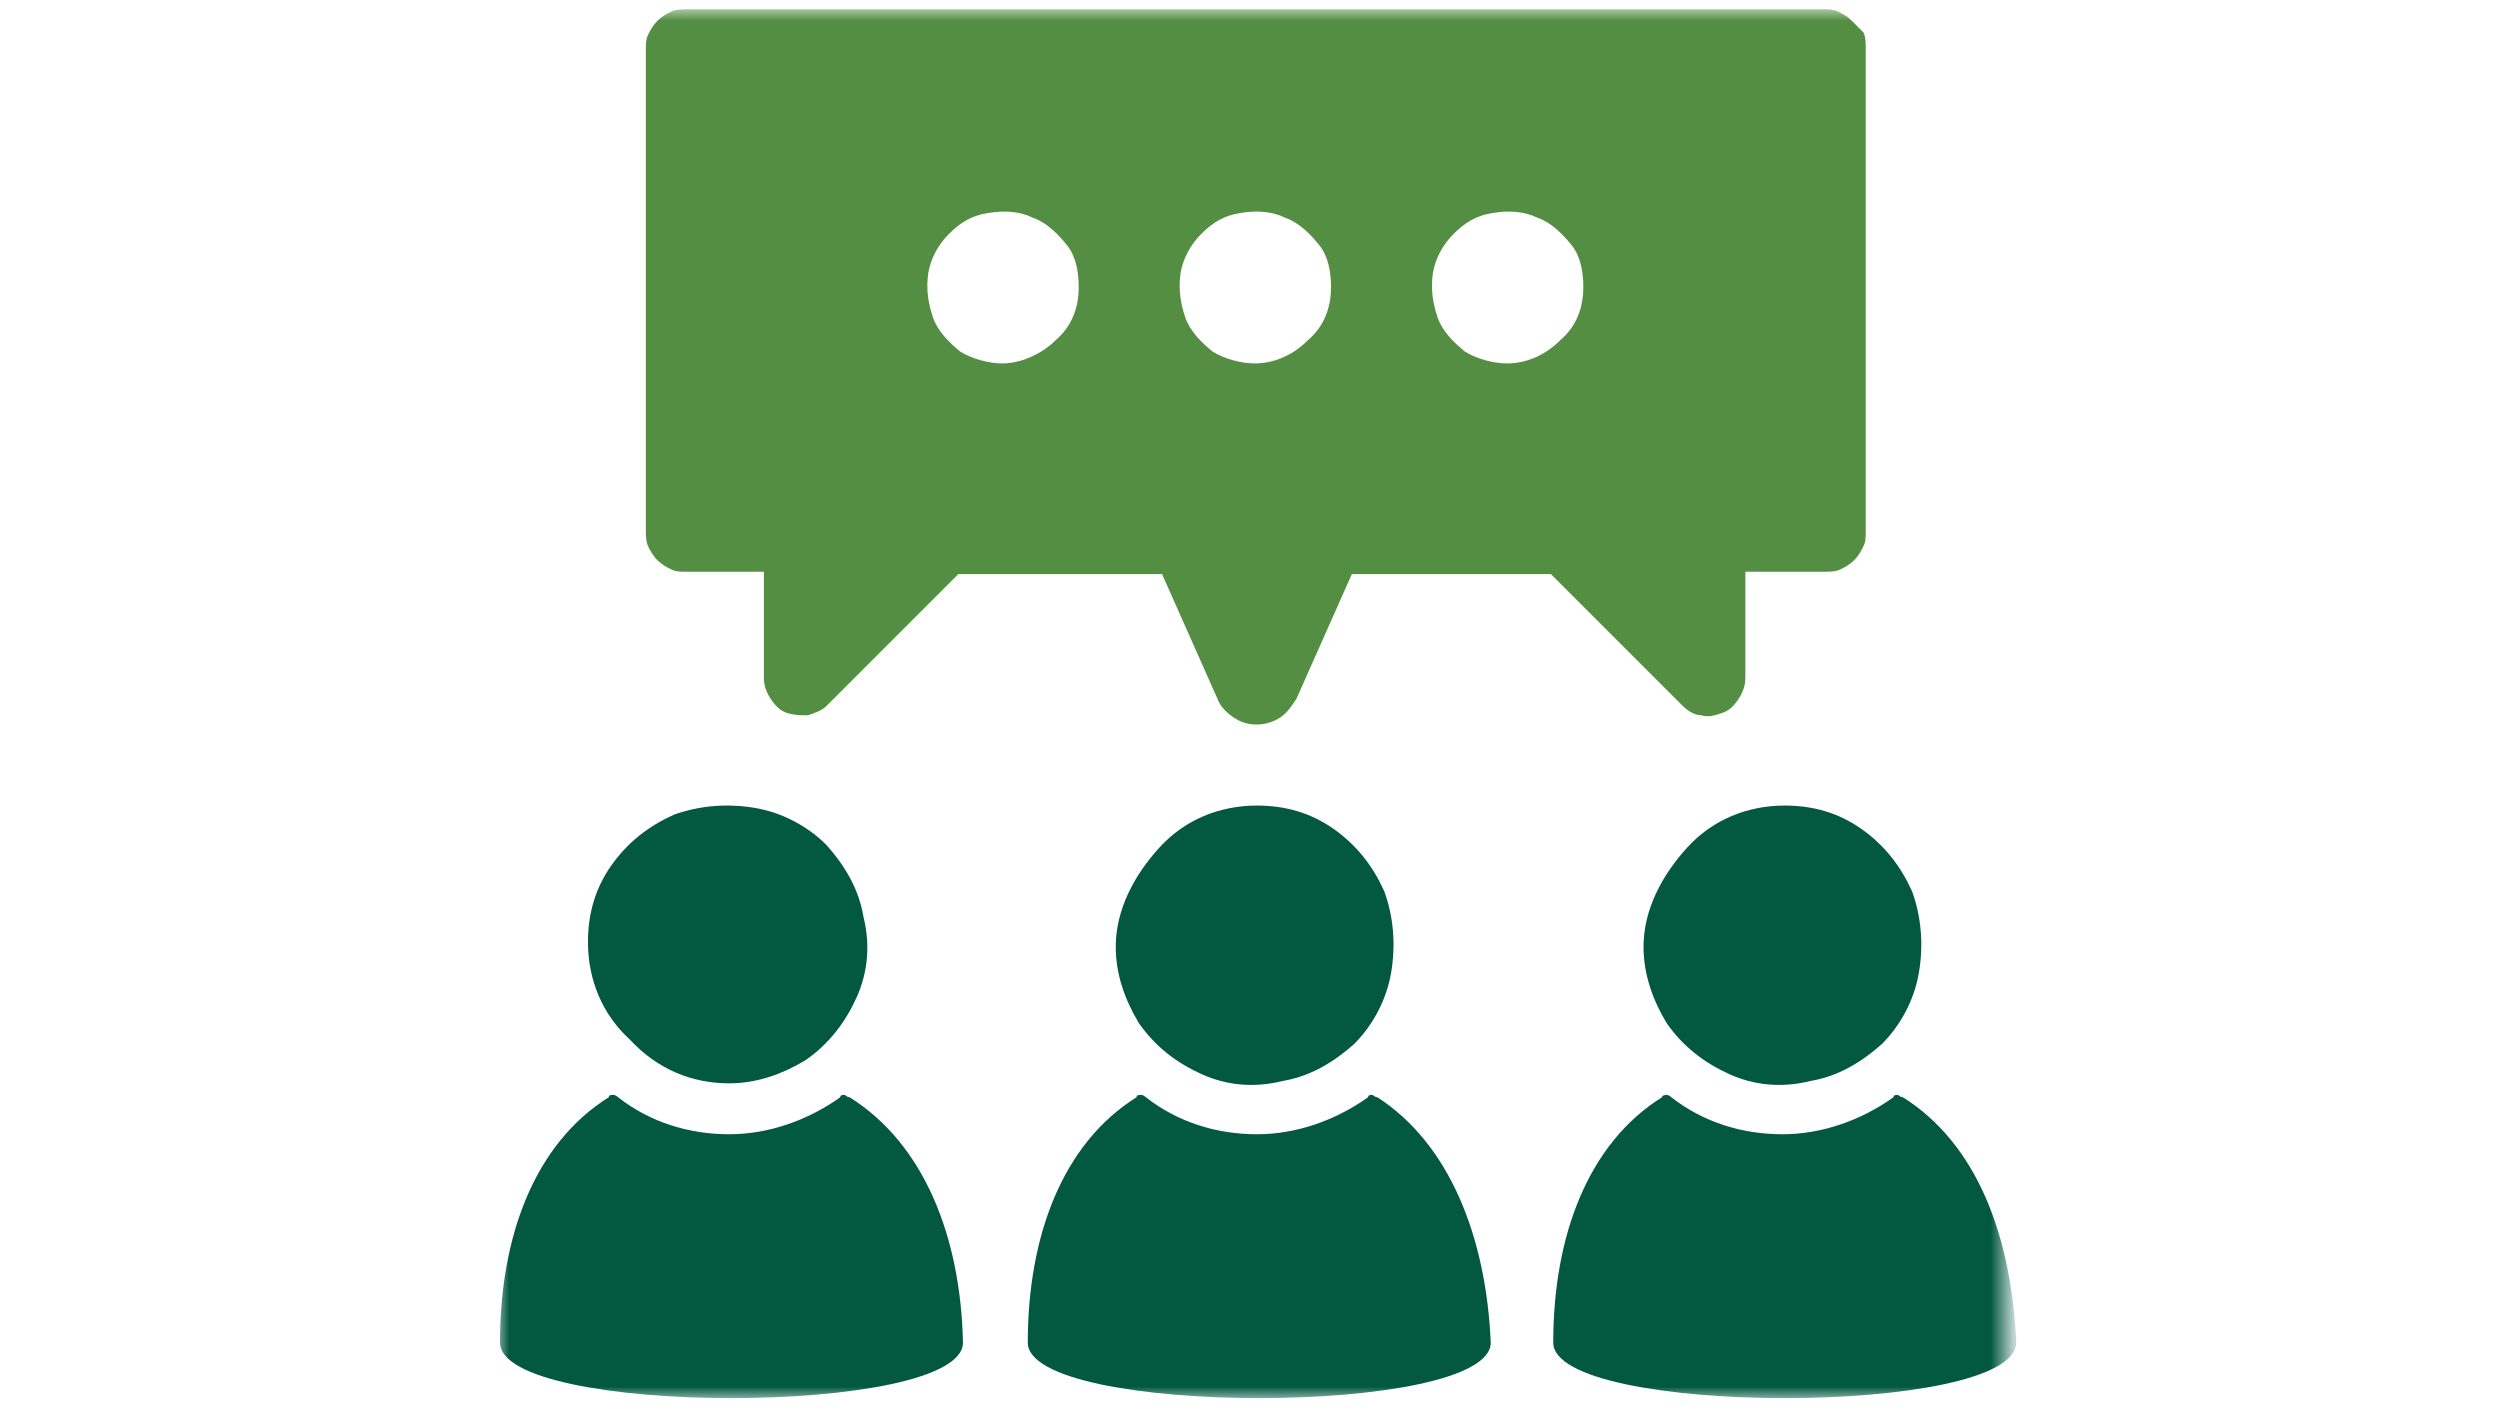 <?xml version="1.0" encoding="utf-8"?>
<!-- Generator: $$$/GeneralStr/196=Adobe Illustrator 27.6.0, SVG Export Plug-In . SVG Version: 6.00 Build 0)  -->
<svg version="1.1" id="圖層_1" xmlns="http://www.w3.org/2000/svg" xmlns:xlink="http://www.w3.org/1999/xlink" x="0px" y="0px"
	 viewBox="0 0 108 61" width="108" height="61" style="enable-background:new 0 0 108 61;" xml:space="preserve">
<style type="text/css">
	.st0{fill:#FFFFFF;filter:url(#Adobe_OpacityMaskFilter);}
	.st1{mask:url(#mask0_27_9446_00000082334678329864444720000014460490454128925849_);}
	.st2{fill:#035940;}
	.st3{fill:#538E43;}
</style>
<defs>
	<filter id="Adobe_OpacityMaskFilter" filterUnits="userSpaceOnUse" x="21.5" y="0.4" width="65.5" height="60">
		<feColorMatrix  type="matrix" values="1 0 0 0 0  0 1 0 0 0  0 0 1 0 0  0 0 0 1 0"/>
	</filter>
</defs>
<mask maskUnits="userSpaceOnUse" x="21.5" y="0.4" width="65.5" height="60" id="mask0_27_9446_00000082334678329864444720000014460490454128925849_">
	<path class="st0" d="M87,0.4H21.5v60H87V0.4z"/>
</mask>
<g class="st1">
	<path class="st2" d="M36.7,47.4c-0.1,0-0.2-0.1-0.2-0.1c-0.1,0-0.2,0-0.2,0.1c-1.4,1-3.1,1.6-4.8,1.6c-1.7,0-3.4-0.5-4.8-1.6
		c-0.1-0.1-0.2-0.1-0.2-0.1c-0.1,0-0.2,0-0.2,0.1c-3.2,2-4.7,6-4.7,10.6c0,3.2,20,3.2,20,0C41.5,53.4,39.9,49.4,36.7,47.4"/>
	<path class="st2" d="M31.5,46.8c1.2,0,2.3-0.4,3.3-1c1-0.7,1.7-1.6,2.2-2.7s0.6-2.3,0.3-3.5c-0.2-1.2-0.8-2.2-1.6-3.1
		c-0.8-0.8-1.9-1.4-3.1-1.6c-1.2-0.2-2.4-0.1-3.5,0.3c-1.1,0.5-2,1.2-2.7,2.2c-0.7,1-1,2.1-1,3.3c0,1.6,0.6,3.1,1.8,4.2
		C28.4,46.2,29.9,46.8,31.5,46.8z"/>
	<path class="st2" d="M59.5,47.4c-0.1,0-0.2-0.1-0.2-0.1c-0.1,0-0.2,0-0.2,0.1c-1.4,1-3.1,1.6-4.8,1.6c-1.7,0-3.4-0.5-4.8-1.6
		c-0.1-0.1-0.2-0.1-0.2-0.1c-0.1,0-0.2,0-0.2,0.1c-3.2,2-4.7,6-4.7,10.6c0,3.2,20,3.2,20,0C64.2,53.4,62.6,49.4,59.5,47.4"/>
	<path class="st2" d="M48.2,40.9c0,1.2,0.4,2.3,1,3.3c0.7,1,1.6,1.7,2.7,2.2c1.1,0.5,2.3,0.6,3.5,0.3c1.2-0.2,2.2-0.8,3.1-1.6
		c0.8-0.8,1.4-1.9,1.6-3.1c0.2-1.2,0.1-2.4-0.3-3.5c-0.5-1.1-1.2-2-2.2-2.7c-1-0.7-2.1-1-3.3-1c-1.6,0-3.1,0.6-4.2,1.8
		S48.2,39.3,48.2,40.9z"/>
	<path class="st2" d="M82.2,47.4c-0.1,0-0.2-0.1-0.2-0.1c-0.1,0-0.2,0-0.2,0.1c-1.4,1-3.1,1.6-4.8,1.6c-1.7,0-3.4-0.5-4.8-1.6
		c-0.1-0.1-0.2-0.1-0.2-0.1s-0.2,0-0.2,0.1c-3.2,2-4.7,6-4.7,10.6c0,3.2,20,3.2,20,0C86.9,53.4,85.4,49.4,82.2,47.4"/>
	<path class="st2" d="M71,40.9c0,1.2,0.4,2.3,1,3.3c0.7,1,1.6,1.7,2.7,2.2c1.1,0.5,2.3,0.6,3.5,0.3c1.2-0.2,2.2-0.8,3.1-1.6
		c0.8-0.8,1.4-1.9,1.6-3.1c0.2-1.2,0.1-2.4-0.3-3.5c-0.5-1.1-1.2-2-2.2-2.7c-1-0.7-2.1-1-3.3-1c-1.6,0-3.1,0.6-4.2,1.8
		S71,39.3,71,40.9z"/>
	<path class="st3" d="M78.8,0.4H29.7c-0.2,0-0.5,0-0.7,0.1c-0.2,0.1-0.4,0.2-0.6,0.4c-0.2,0.2-0.3,0.4-0.4,0.6
		c-0.1,0.2-0.1,0.4-0.1,0.7v20.7c0,0.2,0,0.5,0.1,0.7c0.1,0.2,0.2,0.4,0.4,0.6c0.2,0.2,0.4,0.3,0.6,0.4c0.2,0.1,0.4,0.1,0.7,0.1H33
		v4.6c0,0.3,0.1,0.6,0.3,0.9c0.2,0.3,0.4,0.5,0.7,0.6c0.3,0.1,0.6,0.1,0.9,0.1c0.3-0.1,0.6-0.2,0.8-0.4l5.7-5.7h8.8l2.4,5.4
		c0.1,0.3,0.4,0.6,0.7,0.8c0.3,0.2,0.6,0.3,1,0.3c0.3,0,0.7-0.1,1-0.3c0.3-0.2,0.5-0.5,0.7-0.8l2.4-5.4H67l5.7,5.7
		c0.2,0.2,0.5,0.4,0.8,0.4c0.3,0.1,0.6,0,0.9-0.1c0.3-0.1,0.5-0.3,0.7-0.6c0.2-0.3,0.3-0.6,0.3-0.9v-4.6h3.4c0.2,0,0.5,0,0.7-0.1
		c0.2-0.1,0.4-0.2,0.6-0.4c0.2-0.2,0.3-0.4,0.4-0.6c0.1-0.2,0.1-0.4,0.1-0.7V2.1c0-0.2,0-0.5-0.1-0.7C80.3,1.2,80.1,1,80,0.9
		c-0.2-0.2-0.4-0.3-0.6-0.4C79.2,0.4,79,0.4,78.8,0.4z M43.3,15.7c-0.6,0-1.3-0.2-1.8-0.5c-0.5-0.4-1-0.9-1.2-1.5
		c-0.2-0.6-0.3-1.2-0.2-1.9c0.1-0.6,0.4-1.2,0.9-1.7c0.5-0.5,1-0.8,1.7-0.9c0.6-0.1,1.3-0.1,1.9,0.2c0.6,0.2,1.1,0.7,1.5,1.2
		c0.4,0.5,0.5,1.2,0.5,1.8c0,0.9-0.3,1.7-1,2.3C45,15.3,44.1,15.7,43.3,15.7z M54.2,15.7c-0.6,0-1.3-0.2-1.8-0.5
		c-0.5-0.4-1-0.9-1.2-1.5c-0.2-0.6-0.3-1.2-0.2-1.9c0.1-0.6,0.4-1.2,0.9-1.7c0.5-0.5,1-0.8,1.7-0.9c0.6-0.1,1.3-0.1,1.9,0.2
		c0.6,0.2,1.1,0.7,1.5,1.2c0.4,0.5,0.5,1.2,0.5,1.8c0,0.9-0.3,1.7-1,2.3C55.9,15.3,55.1,15.7,54.2,15.7 M65.1,15.7
		c-0.6,0-1.3-0.2-1.8-0.5c-0.5-0.4-1-0.9-1.2-1.5c-0.2-0.6-0.3-1.2-0.2-1.9c0.1-0.6,0.4-1.2,0.9-1.7c0.5-0.5,1-0.8,1.7-0.9
		c0.6-0.1,1.3-0.1,1.9,0.2c0.6,0.2,1.1,0.7,1.5,1.2c0.4,0.5,0.5,1.2,0.5,1.8c0,0.9-0.3,1.7-1,2.3C66.8,15.3,66,15.7,65.1,15.7z"/>
</g>
</svg>
